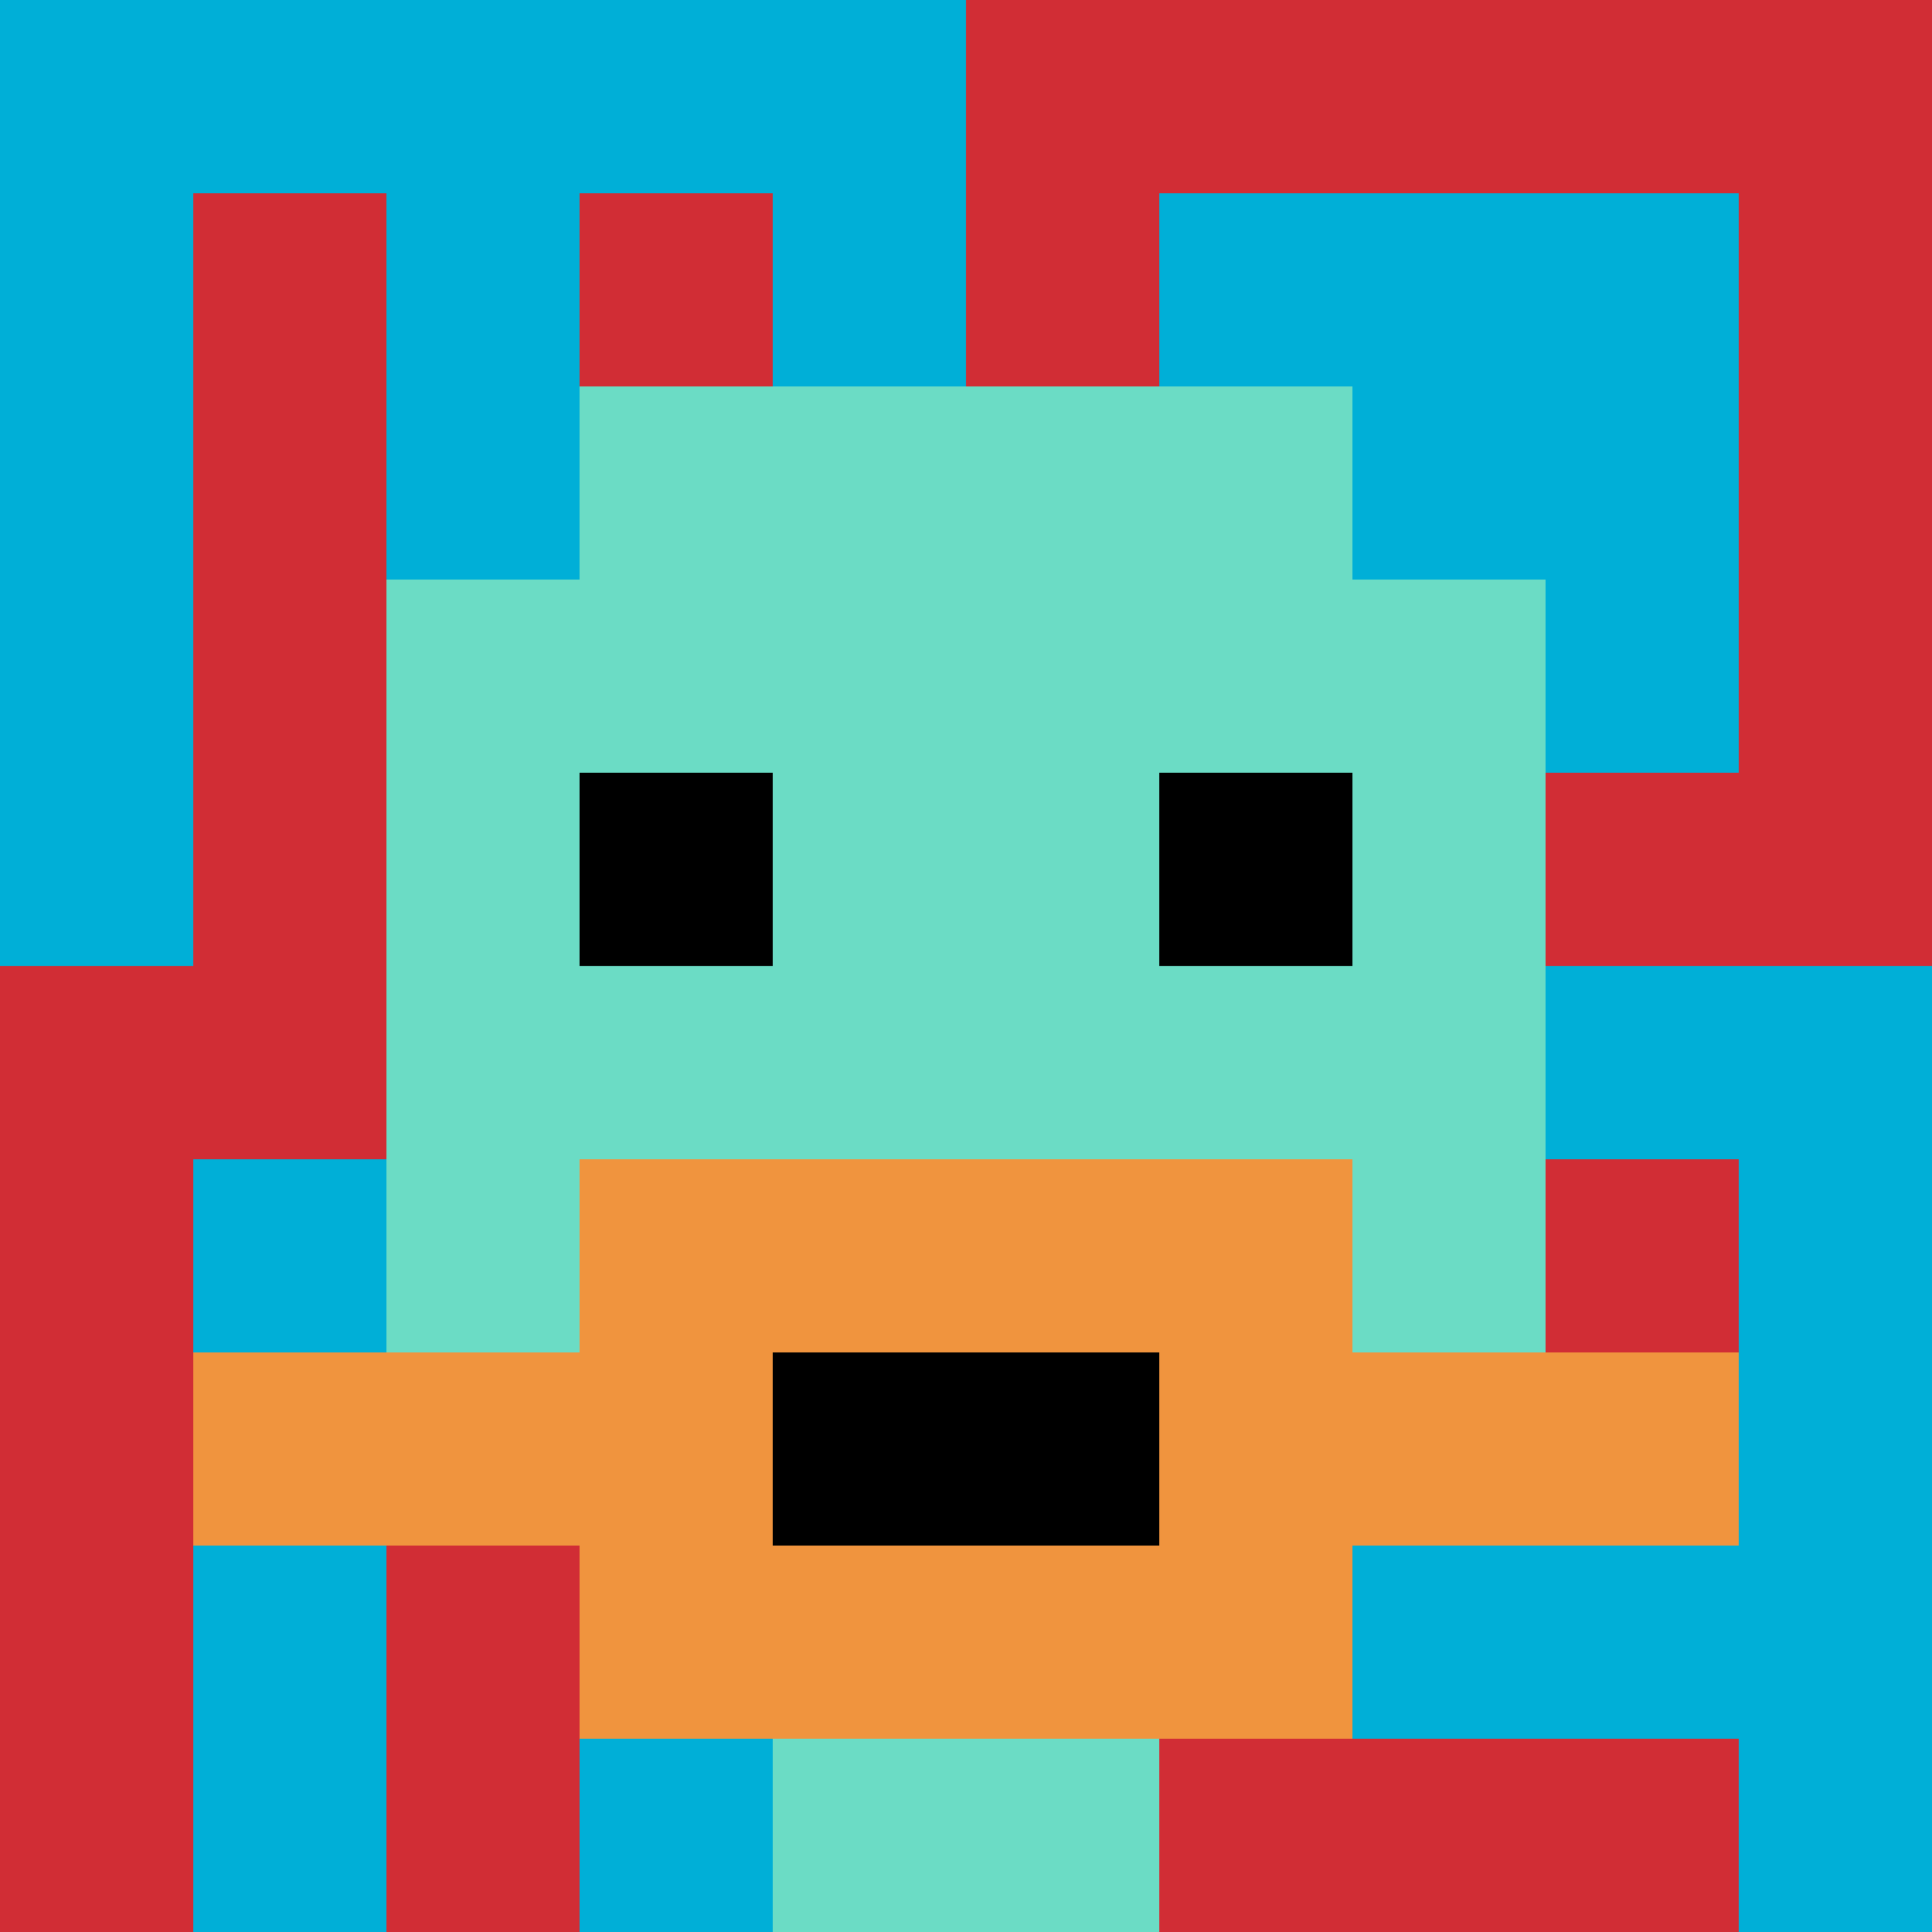 <svg xmlns="http://www.w3.org/2000/svg" version="1.1" width="703" height="703"><title>'goose-pfp-328755' by Dmitri Cherniak</title><desc>seed=328755
backgroundColor=#ffffff
padding=20
innerPadding=0
timeout=500
dimension=1
border=false
Save=function(){return n.handleSave()}
frame=602

Rendered at Sun Sep 15 2024 20:21:12 GMT+0530 (India Standard Time)
Generated in &lt;1ms
</desc><defs></defs><rect width="100%" height="100%" fill="#ffffff"></rect><g><g id="0-0"><rect x="0" y="0" height="703" width="703" fill="#D12D35"></rect><g><rect id="0-0-0-0-5-1" x="0" y="0" width="351.5" height="70.3" fill="#00AFD7"></rect><rect id="0-0-0-0-1-5" x="0" y="0" width="70.3" height="351.5" fill="#00AFD7"></rect><rect id="0-0-2-0-1-5" x="140.6" y="0" width="70.3" height="351.5" fill="#00AFD7"></rect><rect id="0-0-4-0-1-5" x="281.2" y="0" width="70.3" height="351.5" fill="#00AFD7"></rect><rect id="0-0-6-1-3-3" x="421.8" y="70.3" width="210.9" height="210.9" fill="#00AFD7"></rect><rect id="0-0-1-6-1-4" x="70.3" y="421.8" width="70.3" height="281.2" fill="#00AFD7"></rect><rect id="0-0-3-6-1-4" x="210.9" y="421.8" width="70.3" height="281.2" fill="#00AFD7"></rect><rect id="0-0-5-5-5-1" x="351.5" y="351.5" width="351.5" height="70.3" fill="#00AFD7"></rect><rect id="0-0-5-8-5-1" x="351.5" y="562.4" width="351.5" height="70.3" fill="#00AFD7"></rect><rect id="0-0-5-5-1-5" x="351.5" y="351.5" width="70.3" height="351.5" fill="#00AFD7"></rect><rect id="0-0-9-5-1-5" x="632.7" y="351.5" width="70.3" height="351.5" fill="#00AFD7"></rect></g><g><rect id="0-0-3-2-4-7" x="210.9" y="140.6" width="281.2" height="492.1" fill="#6BDCC5"></rect><rect id="0-0-2-3-6-5" x="140.6" y="210.9" width="421.8" height="351.5" fill="#6BDCC5"></rect><rect id="0-0-4-8-2-2" x="281.2" y="562.4" width="140.6" height="140.6" fill="#6BDCC5"></rect><rect id="0-0-1-7-8-1" x="70.3" y="492.1" width="562.4" height="70.3" fill="#F0943E"></rect><rect id="0-0-3-6-4-3" x="210.9" y="421.8" width="281.2" height="210.9" fill="#F0943E"></rect><rect id="0-0-4-7-2-1" x="281.2" y="492.1" width="140.6" height="70.3" fill="#000000"></rect><rect id="0-0-3-4-1-1" x="210.9" y="281.2" width="70.3" height="70.3" fill="#000000"></rect><rect id="0-0-6-4-1-1" x="421.8" y="281.2" width="70.3" height="70.3" fill="#000000"></rect></g><rect x="0" y="0" stroke="white" stroke-width="0" height="703" width="703" fill="none"></rect></g></g></svg>